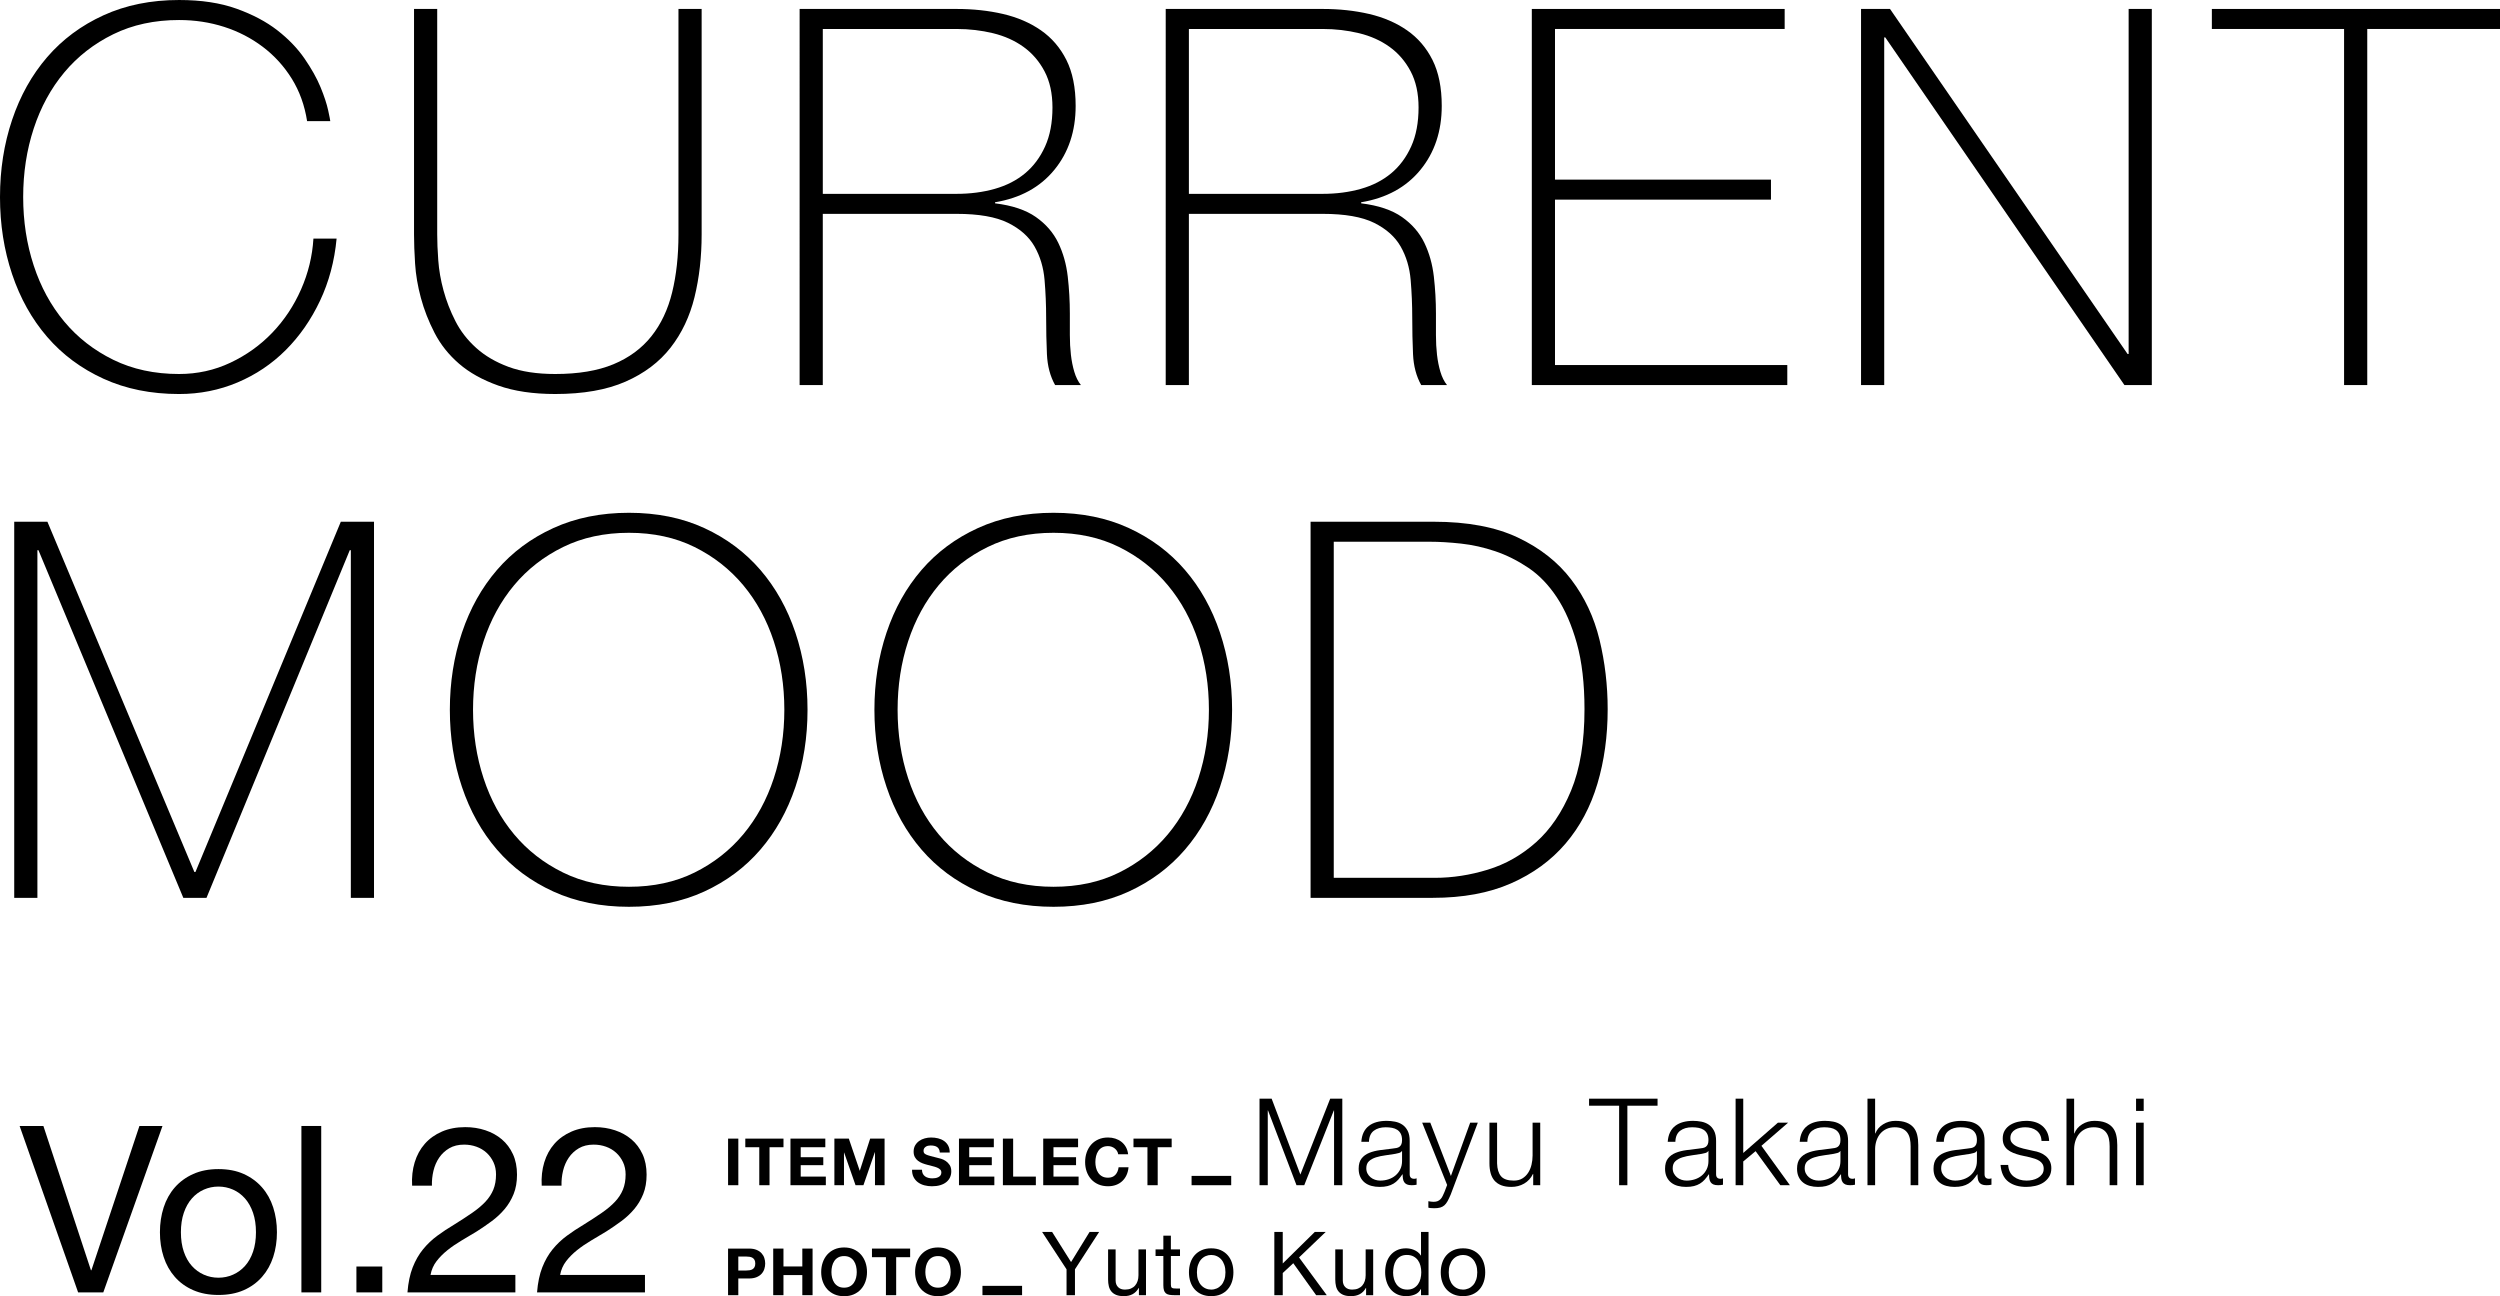 <?xml version="1.0" encoding="UTF-8"?>
<svg id="_レイヤー_2" data-name="レイヤー 2" xmlns="http://www.w3.org/2000/svg" viewBox="0 0 536.294 278.062">
  <defs>
    <style>
      .cls-1 {
        stroke: #000;
        stroke-miterlimit: 10;
      }
    </style>
  </defs>
  <g id="_デザイン" data-name="デザイン">
    <g>
      <g>
        <path d="M0,42.262c0-5.876.865-11.394,2.599-16.554,1.732-5.159,4.237-9.642,7.515-13.447,3.277-3.803,7.306-6.798,12.091-8.983,4.783-2.184,10.188-3.277,16.215-3.277,4.746,0,8.851.622,12.317,1.865,3.464,1.243,6.384,2.788,8.757,4.633,2.373,1.847,4.311,3.861,5.819,6.045,1.506,2.186,2.656,4.237,3.447,6.159s1.336,3.579,1.638,4.972c.3,1.395.452,2.166.452,2.316h-4.972c-.528-3.39-1.621-6.421-3.277-9.096-1.658-2.673-3.729-4.953-6.215-6.837-2.486-1.882-5.254-3.314-8.306-4.294-3.051-.978-6.271-1.469-9.662-1.469-5.274,0-9.982,1.017-14.125,3.051-4.144,2.034-7.646,4.766-10.509,8.193-2.864,3.429-5.048,7.44-6.554,12.034-1.508,4.596-2.26,9.492-2.26,14.69s.752,10.096,2.26,14.69c1.506,4.596,3.69,8.607,6.554,12.034,2.862,3.429,6.365,6.158,10.509,8.192,4.143,2.034,8.851,3.051,14.125,3.051,3.917,0,7.589-.809,11.018-2.429,3.427-1.619,6.422-3.766,8.983-6.441,2.561-2.673,4.614-5.763,6.159-9.266,1.543-3.503,2.43-7.137,2.656-10.905h4.972c-.452,4.822-1.638,9.266-3.56,13.334-1.921,4.068-4.37,7.591-7.345,10.566-2.977,2.977-6.423,5.293-10.34,6.95-3.917,1.656-8.099,2.486-12.543,2.486-6.028,0-11.432-1.093-16.215-3.277-4.785-2.184-8.814-5.179-12.091-8.983-3.277-3.803-5.783-8.286-7.515-13.447-1.734-5.159-2.599-10.679-2.599-16.555Z"/>
        <path d="M93.789,1.921v48.364c0,1.582.074,3.429.226,5.537.15,2.11.526,4.276,1.13,6.498.603,2.223,1.45,4.407,2.542,6.554,1.091,2.147,2.58,4.068,4.464,5.763,1.882,1.695,4.199,3.051,6.949,4.068,2.749,1.017,6.082,1.525,10.001,1.525,4.972,0,9.134-.696,12.487-2.091,3.351-1.393,6.063-3.39,8.136-5.989,2.071-2.599,3.56-5.744,4.463-9.435.904-3.69,1.356-7.834,1.356-12.43V1.921h4.972v48.364c0,4.822-.508,9.305-1.525,13.447-1.017,4.144-2.731,7.76-5.142,10.848-2.412,3.09-5.632,5.519-9.662,7.288-4.031,1.769-9.059,2.655-15.085,2.655-4.746,0-8.814-.604-12.204-1.808-3.39-1.204-6.198-2.769-8.419-4.689-2.223-1.921-3.974-4.125-5.254-6.611-1.282-2.486-2.26-4.99-2.938-7.514-.678-2.523-1.093-4.972-1.243-7.345-.152-2.373-.226-4.463-.226-6.271V1.921h4.972Z"/>
        <path d="M171.533,1.921h33.674c3.54,0,6.854.358,9.944,1.073,3.088.717,5.8,1.884,8.136,3.503,2.334,1.621,4.162,3.748,5.481,6.385,1.317,2.638,1.978,5.915,1.978,9.831,0,5.424-1.525,10.001-4.577,13.729-3.051,3.729-7.289,6.045-12.712,6.95v.226c3.69.452,6.61,1.432,8.757,2.938,2.147,1.508,3.747,3.353,4.803,5.537,1.054,2.186,1.732,4.596,2.034,7.232.3,2.638.452,5.274.452,7.91v4.633c0,1.508.074,2.92.226,4.237.15,1.319.396,2.542.734,3.673.339,1.13.809,2.073,1.413,2.825h-5.537c-1.056-1.882-1.638-4.086-1.752-6.611-.113-2.523-.169-5.141-.169-7.854s-.113-5.405-.339-8.079c-.226-2.673-.943-5.066-2.147-7.176-1.206-2.108-3.107-3.803-5.707-5.085-2.599-1.28-6.271-1.921-11.018-1.921h-28.702v36.725h-4.972V1.921ZM205.207,41.584c2.938,0,5.668-.357,8.192-1.073,2.523-.715,4.689-1.826,6.498-3.333,1.808-1.506,3.238-3.427,4.294-5.763,1.054-2.334,1.582-5.122,1.582-8.362,0-3.012-.565-5.593-1.695-7.74s-2.638-3.898-4.52-5.255c-1.884-1.356-4.068-2.334-6.554-2.938-2.486-.602-5.085-.904-7.797-.904h-28.702v35.369h28.702Z"/>
        <path d="M250.067,1.921h33.674c3.54,0,6.854.358,9.944,1.073,3.088.717,5.8,1.884,8.136,3.503,2.334,1.621,4.162,3.748,5.481,6.385,1.317,2.638,1.978,5.915,1.978,9.831,0,5.424-1.525,10.001-4.577,13.729-3.051,3.729-7.289,6.045-12.712,6.95v.226c3.69.452,6.61,1.432,8.757,2.938,2.147,1.508,3.747,3.353,4.803,5.537,1.054,2.186,1.732,4.596,2.034,7.232.3,2.638.452,5.274.452,7.91v4.633c0,1.508.074,2.92.226,4.237.15,1.319.396,2.542.734,3.673.339,1.13.809,2.073,1.413,2.825h-5.537c-1.056-1.882-1.638-4.086-1.752-6.611-.113-2.523-.169-5.141-.169-7.854s-.113-5.405-.339-8.079c-.226-2.673-.943-5.066-2.147-7.176-1.206-2.108-3.107-3.803-5.707-5.085-2.599-1.28-6.271-1.921-11.018-1.921h-28.702v36.725h-4.972V1.921ZM283.741,41.584c2.938,0,5.668-.357,8.192-1.073,2.523-.715,4.689-1.826,6.498-3.333,1.808-1.506,3.238-3.427,4.294-5.763,1.054-2.334,1.582-5.122,1.582-8.362,0-3.012-.565-5.593-1.695-7.74s-2.638-3.898-4.52-5.255c-1.884-1.356-4.068-2.334-6.554-2.938-2.486-.602-5.085-.904-7.797-.904h-28.702v35.369h28.702Z"/>
        <path d="M328.601,1.921h54.24v4.294h-49.268v32.318h46.33v4.294h-46.33v35.482h49.833v4.294h-54.805V1.921Z"/>
        <path d="M399.226,1.921h6.215l50.963,74.015h.226V1.921h4.972v80.682h-5.876l-51.302-74.58h-.226v74.58h-4.972V1.921Z"/>
        <path d="M474.483,6.215V1.921h61.811v4.294h-28.476v76.388h-4.972V6.215h-28.363Z"/>
        <path d="M3.051,111.921h7.119l31.527,75.145h.226l31.188-75.145h7.119v80.682h-4.972v-74.58h-.226l-30.736,74.58h-4.972L8.249,118.023h-.226v74.58H3.051v-80.682Z"/>
        <path d="M173.228,152.262c0,5.876-.867,11.395-2.599,16.555-1.734,5.161-4.237,9.644-7.514,13.447-3.277,3.805-7.289,6.799-12.035,8.983s-10.133,3.277-16.159,3.277-11.432-1.093-16.215-3.277c-4.785-2.184-8.814-5.179-12.091-8.983-3.277-3.803-5.783-8.286-7.515-13.447-1.734-5.159-2.599-10.679-2.599-16.555s.865-11.394,2.599-16.554c1.732-5.159,4.237-9.642,7.515-13.447,3.277-3.803,7.306-6.798,12.091-8.983,4.783-2.184,10.188-3.277,16.215-3.277s11.413,1.093,16.159,3.277c4.746,2.186,8.757,5.18,12.035,8.983,3.277,3.805,5.78,8.288,7.514,13.447,1.732,5.161,2.599,10.678,2.599,16.554ZM101.473,152.262c0,5.198.752,10.096,2.26,14.69,1.506,4.596,3.69,8.607,6.554,12.034,2.862,3.429,6.365,6.158,10.509,8.192,4.142,2.034,8.851,3.051,14.125,3.051s9.962-1.017,14.069-3.051c4.105-2.034,7.588-4.764,10.452-8.192,2.862-3.427,5.046-7.439,6.554-12.034,1.506-4.594,2.26-9.492,2.26-14.69s-.754-10.094-2.26-14.69c-1.508-4.594-3.692-8.606-6.554-12.034-2.864-3.427-6.347-6.159-10.452-8.193-4.107-2.034-8.796-3.051-14.069-3.051s-9.983,1.017-14.125,3.051c-4.144,2.034-7.647,4.766-10.509,8.193-2.864,3.429-5.048,7.44-6.554,12.034-1.508,4.596-2.26,9.492-2.26,14.69Z"/>
        <path d="M264.306,152.262c0,5.876-.867,11.395-2.599,16.555-1.734,5.161-4.237,9.644-7.514,13.447-3.277,3.805-7.289,6.799-12.035,8.983s-10.133,3.277-16.159,3.277-11.432-1.093-16.215-3.277c-4.785-2.184-8.814-5.179-12.091-8.983-3.277-3.803-5.783-8.286-7.515-13.447-1.734-5.159-2.599-10.679-2.599-16.555s.865-11.394,2.599-16.554c1.732-5.159,4.237-9.642,7.515-13.447,3.277-3.803,7.306-6.798,12.091-8.983,4.783-2.184,10.188-3.277,16.215-3.277s11.413,1.093,16.159,3.277c4.746,2.186,8.757,5.18,12.035,8.983,3.277,3.805,5.78,8.288,7.514,13.447,1.732,5.161,2.599,10.678,2.599,16.554ZM192.551,152.262c0,5.198.752,10.096,2.26,14.69,1.506,4.596,3.69,8.607,6.554,12.034,2.862,3.429,6.365,6.158,10.509,8.192,4.142,2.034,8.851,3.051,14.125,3.051s9.962-1.017,14.069-3.051c4.105-2.034,7.588-4.764,10.452-8.192,2.862-3.427,5.046-7.439,6.554-12.034,1.506-4.594,2.26-9.492,2.26-14.69s-.754-10.094-2.26-14.69c-1.508-4.594-3.692-8.606-6.554-12.034-2.864-3.427-6.347-6.159-10.452-8.193-4.107-2.034-8.796-3.051-14.069-3.051s-9.983,1.017-14.125,3.051c-4.144,2.034-7.647,4.766-10.509,8.193-2.864,3.429-5.048,7.44-6.554,12.034-1.508,4.596-2.26,9.492-2.26,14.69Z"/>
        <path d="M281.143,111.921h26.442c7.232,0,13.239,1.13,18.023,3.39,4.783,2.26,8.605,5.274,11.47,9.04,2.862,3.768,4.877,8.062,6.045,12.882,1.167,4.822,1.752,9.794,1.752,14.916,0,5.726-.734,11.056-2.204,15.989-1.469,4.935-3.748,9.21-6.836,12.826-3.09,3.616-6.988,6.46-11.695,8.531-4.709,2.073-10.303,3.107-16.781,3.107h-26.216v-80.682ZM307.811,188.309c3.766,0,7.551-.583,11.356-1.752,3.803-1.167,7.25-3.125,10.339-5.876,3.088-2.749,5.594-6.441,7.515-11.074,1.921-4.633,2.881-10.453,2.881-17.459,0-5.498-.547-10.207-1.638-14.125-1.093-3.916-2.525-7.213-4.294-9.888-1.77-2.673-3.805-4.783-6.102-6.328-2.299-1.543-4.672-2.73-7.119-3.56-2.449-.828-4.898-1.374-7.345-1.638-2.449-.263-4.652-.396-6.61-.396h-20.679v72.094h21.696Z"/>
      </g>
      <g>
        <g>
          <path d="M16.758,277.241l-12.55-35.7h5.1l10.2,30.95h.1l10.3-30.95h4.95l-12.7,35.7h-5.4Z"/>
          <path d="M35.108,259.016c.533-1.65,1.333-3.083,2.4-4.3,1.066-1.216,2.383-2.175,3.95-2.875,1.566-.7,3.366-1.05,5.4-1.05,2.066,0,3.875.35,5.425,1.05,1.55.7,2.858,1.659,3.925,2.875,1.066,1.217,1.866,2.65,2.4,4.3.533,1.65.8,3.425.8,5.325s-.267,3.667-.8,5.3c-.534,1.633-1.333,3.059-2.4,4.275-1.067,1.217-2.375,2.167-3.925,2.85-1.55.683-3.358,1.025-5.425,1.025-2.034,0-3.833-.342-5.4-1.025-1.567-.683-2.884-1.633-3.95-2.85-1.067-1.216-1.867-2.641-2.4-4.275-.534-1.633-.8-3.4-.8-5.3s.267-3.675.8-5.325ZM39.433,268.516c.416,1.217.992,2.234,1.725,3.05.733.817,1.591,1.442,2.575,1.875.983.434,2.025.65,3.125.65s2.141-.216,3.125-.65c.983-.433,1.841-1.058,2.575-1.875.733-.816,1.308-1.833,1.725-3.05.416-1.216.625-2.608.625-4.175s-.208-2.958-.625-4.175c-.417-1.216-.992-2.241-1.725-3.075-.733-.833-1.592-1.466-2.575-1.9-.984-.433-2.025-.65-3.125-.65s-2.142.217-3.125.65c-.984.434-1.842,1.067-2.575,1.9-.733.834-1.309,1.859-1.725,3.075-.417,1.217-.625,2.609-.625,4.175s.208,2.959.625,4.175Z"/>
          <path d="M68.908,241.541v35.7h-4.25v-35.7h4.25Z"/>
          <path d="M82.007,271.691v5.55h-5.55v-5.55h5.55Z"/>
          <path d="M88.957,249.341c.466-1.533,1.191-2.858,2.175-3.975.983-1.117,2.208-1.992,3.675-2.625,1.466-.633,3.133-.95,5-.95,1.533,0,2.975.225,4.325.675,1.35.45,2.525,1.1,3.525,1.95,1,.85,1.791,1.909,2.375,3.175.583,1.267.875,2.734.875,4.4,0,1.567-.242,2.95-.725,4.15-.484,1.2-1.125,2.275-1.925,3.225-.8.95-1.717,1.809-2.75,2.575-1.033.767-2.1,1.5-3.2,2.2-1.1.667-2.2,1.325-3.3,1.975-1.1.65-2.108,1.342-3.025,2.075-.917.734-1.7,1.525-2.35,2.375-.65.85-1.075,1.825-1.275,2.925h18.2v3.75h-23.15c.166-2.1.541-3.892,1.125-5.375.583-1.483,1.325-2.775,2.225-3.875.9-1.1,1.917-2.066,3.05-2.9,1.133-.833,2.316-1.617,3.55-2.35,1.5-.933,2.816-1.792,3.95-2.575,1.133-.783,2.075-1.575,2.825-2.375.75-.8,1.316-1.666,1.7-2.6.383-.933.575-2.016.575-3.25,0-.967-.184-1.842-.55-2.625-.367-.783-.858-1.458-1.475-2.025-.617-.566-1.342-1-2.175-1.3-.834-.3-1.717-.45-2.65-.45-1.234,0-2.292.259-3.175.775-.883.517-1.608,1.192-2.175,2.025-.567.834-.975,1.775-1.225,2.825-.25,1.05-.358,2.109-.325,3.175h-4.25c-.1-1.8.083-3.466.55-5Z"/>
          <path d="M116.756,249.341c.466-1.533,1.191-2.858,2.175-3.975.983-1.117,2.208-1.992,3.675-2.625,1.466-.633,3.133-.95,5-.95,1.533,0,2.975.225,4.325.675,1.35.45,2.525,1.1,3.525,1.95,1,.85,1.791,1.909,2.375,3.175.583,1.267.875,2.734.875,4.4,0,1.567-.242,2.95-.725,4.15-.484,1.2-1.125,2.275-1.925,3.225-.8.95-1.717,1.809-2.75,2.575-1.033.767-2.1,1.5-3.2,2.2-1.1.667-2.2,1.325-3.3,1.975-1.1.65-2.108,1.342-3.025,2.075-.917.734-1.7,1.525-2.35,2.375-.65.85-1.075,1.825-1.275,2.925h18.2v3.75h-23.15c.166-2.1.541-3.892,1.125-5.375.583-1.483,1.325-2.775,2.225-3.875.9-1.1,1.917-2.066,3.05-2.9,1.133-.833,2.316-1.617,3.55-2.35,1.5-.933,2.816-1.792,3.95-2.575,1.133-.783,2.075-1.575,2.825-2.375.75-.8,1.316-1.666,1.7-2.6.383-.933.575-2.016.575-3.25,0-.967-.184-1.842-.55-2.625-.367-.783-.858-1.458-1.475-2.025-.617-.566-1.342-1-2.175-1.3-.834-.3-1.717-.45-2.65-.45-1.234,0-2.292.259-3.175.775-.883.517-1.608,1.192-2.175,2.025-.567.834-.975,1.775-1.225,2.825-.25,1.05-.358,2.109-.325,3.175h-4.25c-.1-1.8.083-3.466.55-5Z"/>
        </g>
        <g>
          <g>
            <path class="cls-1" d="M256.115,253.749v-1h7.5v1h-7.5Z"/>
            <g>
              <path d="M158.384,244.253v9.996h-2.198v-9.996h2.198Z"/>
              <path d="M159.882,246.101v-1.848h8.19v1.848h-2.996v8.148h-2.198v-8.148h-2.996Z"/>
              <path d="M177.045,244.253v1.848h-5.278v2.142h4.844v1.708h-4.844v2.45h5.39v1.848h-7.588v-9.996h7.476Z"/>
              <path d="M182.085,244.253l2.338,6.874h.028l2.212-6.874h3.094v9.996h-2.058v-7.084h-.028l-2.45,7.084h-1.694l-2.45-7.014h-.028v7.014h-2.058v-9.996h3.094Z"/>
              <path d="M197.961,251.785c.121.233.282.422.483.567.201.145.436.252.707.322.271.07.551.105.84.105.196,0,.406-.016.63-.049.224-.033.434-.096.63-.189s.359-.222.49-.385c.131-.164.196-.371.196-.623,0-.271-.086-.49-.259-.658-.172-.168-.399-.308-.679-.42-.28-.112-.598-.21-.952-.294-.355-.084-.714-.177-1.078-.28-.373-.093-.737-.207-1.092-.343-.355-.135-.672-.31-.952-.525-.28-.215-.506-.483-.679-.805-.173-.322-.259-.711-.259-1.169,0-.513.11-.959.329-1.337s.506-.693.861-.945c.355-.252.756-.439,1.204-.56.448-.122.896-.182,1.344-.182.522,0,1.024.058,1.505.175.48.117.908.306,1.281.567.373.262.67.595.889,1.001.219.406.329.898.329,1.477h-2.128c-.019-.298-.082-.546-.189-.742-.107-.196-.25-.35-.427-.462-.177-.112-.38-.191-.609-.238-.229-.046-.478-.07-.749-.07-.177,0-.355.019-.532.056-.177.038-.338.103-.483.196s-.264.21-.357.35c-.093.14-.14.317-.14.532,0,.196.038.355.112.476.075.122.222.233.441.336.219.103.522.206.91.308.387.103.894.233,1.519.392.186.037.445.105.777.203.331.098.66.254.987.469.327.215.609.502.847.861.238.359.357.819.357,1.379,0,.457-.089.882-.266,1.274s-.441.731-.791,1.015c-.35.285-.784.507-1.302.665-.518.159-1.118.238-1.799.238-.551,0-1.085-.068-1.603-.203-.518-.135-.975-.348-1.372-.637-.397-.289-.712-.658-.945-1.106-.233-.448-.345-.98-.336-1.596h2.128c0,.336.06.621.182.854Z"/>
              <path d="M213.193,244.253v1.848h-5.278v2.142h4.844v1.708h-4.844v2.45h5.39v1.848h-7.588v-9.996h7.476Z"/>
              <path d="M217.337,244.253v8.148h4.872v1.848h-7.07v-9.996h2.198Z"/>
              <path d="M231.266,244.253v1.848h-5.278v2.142h4.844v1.708h-4.844v2.45h5.39v1.848h-7.588v-9.996h7.476Z"/>
              <path d="M239.624,246.92c-.131-.21-.294-.394-.49-.553-.196-.159-.418-.282-.665-.371-.248-.089-.506-.133-.777-.133-.495,0-.915.096-1.26.287-.345.191-.625.448-.84.77-.215.322-.371.689-.469,1.099s-.147.835-.147,1.274c0,.42.049.829.147,1.225.098.397.254.754.469,1.071.214.317.495.572.84.763s.765.287,1.26.287c.672,0,1.197-.206,1.575-.616s.609-.952.693-1.624h2.128c-.056.625-.201,1.19-.434,1.694-.233.504-.541.933-.924,1.288-.383.355-.831.625-1.344.812-.514.186-1.078.28-1.694.28-.765,0-1.454-.133-2.065-.399-.611-.266-1.127-.632-1.547-1.099s-.742-1.015-.966-1.645c-.224-.63-.336-1.309-.336-2.037,0-.747.112-1.44.336-2.079.224-.639.546-1.197.966-1.673s.935-.849,1.547-1.12c.611-.271,1.3-.406,2.065-.406.551,0,1.071.079,1.561.238.49.159.929.39,1.316.693.387.304.707.679.959,1.127.252.448.41.961.476,1.54h-2.128c-.037-.252-.121-.483-.252-.693Z"/>
              <path d="M243.152,246.101v-1.848h8.19v1.848h-2.996v8.148h-2.198v-8.148h-2.996Z"/>
            </g>
            <g>
              <path d="M272.79,235.685l6.162,16.276,6.396-16.276h2.6v18.564h-1.768v-16.042h-.052l-6.344,16.042h-1.664l-6.11-16.042h-.052v16.042h-1.768v-18.564h2.6Z"/>
              <path d="M292.524,242.913c.277-.572.654-1.04,1.131-1.404.477-.364,1.036-.632,1.677-.806.641-.173,1.352-.26,2.132-.26.589,0,1.179.057,1.768.169.589.113,1.118.325,1.586.637.468.312.849.75,1.144,1.313.294.564.442,1.296.442,2.197v7.124c0,.659.321.988.962.988.19,0,.364-.035.519-.104v1.378c-.191.035-.36.061-.507.078-.147.018-.334.026-.559.026-.416,0-.75-.056-1.001-.169-.252-.113-.446-.273-.585-.481s-.23-.455-.273-.741c-.043-.286-.065-.602-.065-.949h-.052c-.295.433-.594.819-.897,1.157s-.641.62-1.014.845c-.373.226-.797.398-1.274.52-.477.121-1.044.182-1.703.182-.624,0-1.209-.074-1.755-.221-.546-.147-1.023-.381-1.43-.702-.408-.32-.728-.728-.962-1.222-.234-.494-.351-1.079-.351-1.755,0-.936.208-1.668.624-2.197s.966-.932,1.651-1.209c.685-.277,1.456-.472,2.314-.585s1.729-.221,2.613-.325c.346-.035.65-.078.91-.13.26-.052.477-.143.65-.273.173-.13.307-.308.403-.533.095-.225.143-.52.143-.884,0-.555-.091-1.01-.273-1.365-.182-.355-.434-.637-.754-.845s-.693-.351-1.118-.429c-.425-.078-.88-.117-1.365-.117-1.04,0-1.889.247-2.548.741-.659.494-1.005,1.287-1.04,2.379h-1.638c.052-.78.217-1.456.494-2.028ZM300.714,246.917c-.104.191-.303.33-.598.416-.295.087-.555.147-.78.182-.693.122-1.408.23-2.145.325-.737.096-1.408.239-2.015.429-.607.191-1.105.464-1.495.819-.39.355-.585.863-.585,1.521,0,.416.082.785.247,1.105.165.321.386.598.663.832s.598.412.962.533c.364.122.737.182,1.118.182.624,0,1.222-.095,1.794-.286.572-.19,1.07-.468,1.495-.832.424-.364.763-.806,1.014-1.326.251-.52.377-1.109.377-1.768v-2.132h-.052Z"/>
              <path d="M306.824,240.833l4.42,11.44,4.134-11.44h1.638l-5.824,15.444c-.243.572-.468,1.044-.676,1.417s-.438.667-.689.884c-.252.216-.546.373-.884.468s-.767.143-1.287.143c-.33-.018-.585-.03-.767-.039s-.342-.039-.481-.091v-1.378c.19.034.377.065.559.091s.368.039.559.039c.364,0,.663-.052.897-.156.234-.104.438-.247.611-.429s.321-.403.442-.663c.121-.26.252-.546.39-.858l.572-1.508-5.356-13.364h1.742Z"/>
              <path d="M328.898,254.249v-2.418h-.052c-.434.901-1.062,1.59-1.885,2.067s-1.738.715-2.743.715c-.85,0-1.573-.117-2.171-.351-.598-.234-1.083-.568-1.456-1.001s-.645-.962-.819-1.586-.26-1.335-.26-2.132v-8.71h1.638v8.736c.035,1.214.316,2.132.845,2.756.528.624,1.443.936,2.743.936.711,0,1.317-.152,1.82-.455.502-.303.918-.706,1.248-1.209.329-.502.572-1.079.728-1.729.156-.65.234-1.313.234-1.989v-7.046h1.638v13.416h-1.508Z"/>
              <path d="M355.574,235.685v1.508h-6.474v17.056h-1.768v-17.056h-6.448v-1.508h14.69Z"/>
              <path d="M358.252,242.913c.277-.572.654-1.04,1.131-1.404.477-.364,1.036-.632,1.677-.806.641-.173,1.352-.26,2.132-.26.589,0,1.179.057,1.768.169.589.113,1.118.325,1.586.637.468.312.849.75,1.144,1.313.294.564.442,1.296.442,2.197v7.124c0,.659.321.988.962.988.19,0,.364-.035.519-.104v1.378c-.191.035-.36.061-.507.078-.147.018-.334.026-.559.026-.416,0-.75-.056-1.001-.169-.252-.113-.446-.273-.585-.481s-.23-.455-.273-.741c-.043-.286-.065-.602-.065-.949h-.052c-.295.433-.594.819-.897,1.157s-.641.62-1.014.845c-.373.226-.797.398-1.274.52-.477.121-1.044.182-1.703.182-.624,0-1.209-.074-1.755-.221-.546-.147-1.023-.381-1.43-.702-.408-.32-.728-.728-.962-1.222-.234-.494-.351-1.079-.351-1.755,0-.936.208-1.668.624-2.197s.966-.932,1.651-1.209c.685-.277,1.456-.472,2.314-.585s1.729-.221,2.613-.325c.346-.035.65-.078.91-.13.26-.052.477-.143.65-.273.173-.13.307-.308.403-.533.095-.225.143-.52.143-.884,0-.555-.091-1.01-.273-1.365-.182-.355-.434-.637-.754-.845s-.693-.351-1.118-.429c-.425-.078-.88-.117-1.365-.117-1.04,0-1.889.247-2.548.741-.659.494-1.005,1.287-1.04,2.379h-1.638c.052-.78.217-1.456.494-2.028ZM366.442,246.917c-.104.191-.303.33-.598.416-.295.087-.555.147-.78.182-.693.122-1.408.23-2.145.325-.737.096-1.408.239-2.015.429-.607.191-1.105.464-1.495.819-.39.355-.585.863-.585,1.521,0,.416.082.785.247,1.105.165.321.386.598.663.832s.598.412.962.533c.364.122.737.182,1.118.182.624,0,1.222-.095,1.794-.286.572-.19,1.07-.468,1.495-.832.424-.364.763-.806,1.014-1.326.251-.52.377-1.109.377-1.768v-2.132h-.052Z"/>
              <path d="M373.957,235.685v11.648l7.436-6.5h2.184l-5.72,4.966,6.11,8.45h-2.054l-5.304-7.306-2.652,2.21v5.096h-1.638v-18.564h1.638Z"/>
              <path d="M386.566,242.913c.277-.572.654-1.04,1.131-1.404.477-.364,1.036-.632,1.677-.806.641-.173,1.352-.26,2.132-.26.589,0,1.179.057,1.768.169.589.113,1.118.325,1.586.637.468.312.849.75,1.144,1.313.294.564.442,1.296.442,2.197v7.124c0,.659.321.988.962.988.19,0,.364-.035.519-.104v1.378c-.191.035-.36.061-.507.078-.147.018-.334.026-.559.026-.416,0-.75-.056-1.001-.169-.252-.113-.446-.273-.585-.481s-.23-.455-.273-.741c-.043-.286-.065-.602-.065-.949h-.052c-.295.433-.594.819-.897,1.157s-.641.62-1.014.845c-.373.226-.797.398-1.274.52-.477.121-1.044.182-1.703.182-.624,0-1.209-.074-1.755-.221-.546-.147-1.023-.381-1.43-.702-.408-.32-.728-.728-.962-1.222-.234-.494-.351-1.079-.351-1.755,0-.936.208-1.668.624-2.197s.966-.932,1.651-1.209c.685-.277,1.456-.472,2.314-.585s1.729-.221,2.613-.325c.346-.035.65-.078.91-.13.26-.052.477-.143.65-.273.173-.13.307-.308.403-.533.095-.225.143-.52.143-.884,0-.555-.091-1.01-.273-1.365-.182-.355-.434-.637-.754-.845s-.693-.351-1.118-.429c-.425-.078-.88-.117-1.365-.117-1.04,0-1.889.247-2.548.741-.659.494-1.005,1.287-1.04,2.379h-1.638c.052-.78.217-1.456.494-2.028ZM394.756,246.917c-.104.191-.303.33-.598.416-.295.087-.555.147-.78.182-.693.122-1.408.23-2.145.325-.737.096-1.408.239-2.015.429-.607.191-1.105.464-1.495.819-.39.355-.585.863-.585,1.521,0,.416.082.785.247,1.105.165.321.386.598.663.832s.598.412.962.533c.364.122.737.182,1.118.182.624,0,1.222-.095,1.794-.286.572-.19,1.07-.468,1.495-.832.424-.364.763-.806,1.014-1.326.251-.52.377-1.109.377-1.768v-2.132h-.052Z"/>
              <path d="M402.245,235.685v7.462h.052c.312-.815.866-1.469,1.664-1.963.797-.494,1.672-.741,2.626-.741.936,0,1.72.122,2.353.364.632.243,1.139.585,1.521,1.027.381.442.65.984.806,1.625.156.642.234,1.361.234,2.158v8.632h-1.638v-8.372c0-.572-.052-1.105-.156-1.599-.104-.494-.286-.923-.546-1.287-.26-.364-.611-.65-1.053-.858-.442-.208-.993-.312-1.651-.312s-1.244.117-1.755.351c-.511.234-.945.555-1.3.962-.355.408-.633.893-.832,1.456-.2.564-.308,1.175-.325,1.833v7.826h-1.638v-18.564h1.638Z"/>
              <path d="M415.842,242.913c.277-.572.654-1.04,1.131-1.404.477-.364,1.036-.632,1.677-.806.641-.173,1.352-.26,2.132-.26.589,0,1.179.057,1.768.169.589.113,1.118.325,1.586.637.468.312.849.75,1.144,1.313.294.564.442,1.296.442,2.197v7.124c0,.659.321.988.962.988.19,0,.364-.035.519-.104v1.378c-.191.035-.36.061-.507.078-.147.018-.334.026-.559.026-.416,0-.75-.056-1.001-.169-.252-.113-.446-.273-.585-.481s-.23-.455-.273-.741c-.043-.286-.065-.602-.065-.949h-.052c-.295.433-.594.819-.897,1.157s-.641.62-1.014.845c-.373.226-.797.398-1.274.52-.477.121-1.044.182-1.703.182-.624,0-1.209-.074-1.755-.221-.546-.147-1.023-.381-1.43-.702-.408-.32-.728-.728-.962-1.222-.234-.494-.351-1.079-.351-1.755,0-.936.208-1.668.624-2.197s.966-.932,1.651-1.209c.685-.277,1.456-.472,2.314-.585s1.729-.221,2.613-.325c.346-.035.65-.078.91-.13.26-.052.477-.143.65-.273.173-.13.307-.308.403-.533.095-.225.143-.52.143-.884,0-.555-.091-1.01-.273-1.365-.182-.355-.434-.637-.754-.845s-.693-.351-1.118-.429c-.425-.078-.88-.117-1.365-.117-1.04,0-1.889.247-2.548.741-.659.494-1.005,1.287-1.04,2.379h-1.638c.052-.78.217-1.456.494-2.028ZM424.032,246.917c-.104.191-.303.33-.598.416-.295.087-.555.147-.78.182-.693.122-1.408.23-2.145.325-.737.096-1.408.239-2.015.429-.607.191-1.105.464-1.495.819-.39.355-.585.863-.585,1.521,0,.416.082.785.247,1.105.165.321.386.598.663.832s.598.412.962.533c.364.122.737.182,1.118.182.624,0,1.222-.095,1.794-.286.572-.19,1.07-.468,1.495-.832.424-.364.763-.806,1.014-1.326.251-.52.377-1.109.377-1.768v-2.132h-.052Z"/>
              <path d="M437.63,243.446c-.191-.372-.447-.68-.767-.923-.321-.243-.689-.42-1.105-.533s-.858-.169-1.326-.169c-.364,0-.732.039-1.105.117-.373.078-.715.208-1.027.39s-.564.42-.754.715c-.191.295-.286.659-.286,1.092,0,.364.091.672.273.923.182.252.412.464.689.637.277.174.581.317.91.429.329.113.632.204.91.273l2.184.494c.468.069.932.195,1.391.377.459.182.867.42,1.222.715.355.295.645.659.871,1.092s.338.945.338,1.534c0,.728-.165,1.348-.494,1.859-.33.511-.75.927-1.261,1.248-.511.321-1.088.55-1.729.689s-1.274.208-1.898.208c-1.577,0-2.856-.372-3.835-1.118-.98-.745-1.539-1.941-1.677-3.588h1.638c.069,1.109.472,1.946,1.209,2.509.737.564,1.651.845,2.743.845.398,0,.81-.043,1.235-.13.425-.086.819-.234,1.183-.442.364-.208.663-.472.897-.793.234-.32.351-.715.351-1.183,0-.398-.083-.732-.247-1.001-.165-.269-.386-.494-.663-.676s-.594-.334-.949-.455c-.355-.121-.715-.225-1.079-.312l-2.106-.468c-.538-.138-1.032-.299-1.482-.481-.451-.182-.845-.407-1.183-.676-.338-.269-.603-.598-.793-.988-.191-.39-.286-.871-.286-1.443,0-.676.151-1.256.455-1.742.303-.485.698-.875,1.183-1.17.485-.294,1.027-.511,1.625-.65.598-.138,1.191-.208,1.781-.208.676,0,1.304.087,1.885.26.581.173,1.092.442,1.534.806.442.364.793.815,1.053,1.352.26.538.407,1.17.442,1.898h-1.638c-.018-.502-.122-.94-.312-1.313Z"/>
              <path d="M444.936,235.685v7.462h.052c.312-.815.866-1.469,1.664-1.963.797-.494,1.672-.741,2.626-.741.936,0,1.72.122,2.353.364.632.243,1.139.585,1.521,1.027.381.442.65.984.806,1.625.156.642.234,1.361.234,2.158v8.632h-1.638v-8.372c0-.572-.052-1.105-.156-1.599-.104-.494-.286-.923-.546-1.287-.26-.364-.611-.65-1.053-.858-.442-.208-.993-.312-1.651-.312s-1.244.117-1.755.351c-.511.234-.945.555-1.3.962-.355.408-.633.893-.832,1.456-.2.564-.308,1.175-.325,1.833v7.826h-1.638v-18.564h1.638Z"/>
              <path d="M459.86,235.685v2.626h-1.638v-2.626h1.638ZM459.86,240.833v13.416h-1.638v-13.416h1.638Z"/>
            </g>
          </g>
          <g>
            <path class="cls-1" d="M211.255,277.338v-1h7.5v1h-7.5Z"/>
            <g>
              <path d="M160.69,267.842c.625,0,1.157.091,1.596.273.439.182.796.422,1.071.721.275.299.476.639.602,1.022s.189.779.189,1.19c0,.401-.063.796-.189,1.183s-.327.731-.602,1.029c-.275.299-.632.539-1.071.721-.439.182-.971.273-1.596.273h-2.31v3.584h-2.198v-9.996h4.508ZM160.087,272.546c.252,0,.495-.019.728-.056.233-.037.439-.109.616-.217s.32-.259.427-.455c.107-.196.161-.453.161-.77s-.054-.574-.161-.77c-.107-.196-.25-.348-.427-.455-.177-.107-.383-.18-.616-.217-.233-.037-.476-.056-.728-.056h-1.708v2.996h1.708Z"/>
              <path d="M168.067,267.842v3.836h4.046v-3.836h2.198v9.996h-2.198v-4.312h-4.046v4.312h-2.198v-9.996h2.198Z"/>
              <path d="M176.496,270.803c.224-.639.546-1.197.966-1.673s.935-.849,1.547-1.12c.611-.271,1.3-.406,2.065-.406.775,0,1.465.135,2.072.406.606.271,1.12.644,1.54,1.12s.742,1.034.966,1.673c.224.64.336,1.333.336,2.079,0,.728-.112,1.407-.336,2.037s-.546,1.178-.966,1.645-.934.833-1.54,1.099c-.607.266-1.297.399-2.072.399-.765,0-1.454-.133-2.065-.399-.611-.266-1.127-.632-1.547-1.099s-.742-1.015-.966-1.645c-.224-.63-.336-1.309-.336-2.037,0-.747.112-1.44.336-2.079ZM178.504,274.107c.098.397.254.754.469,1.071.214.317.495.572.84.763s.765.287,1.26.287.915-.096,1.26-.287c.345-.191.625-.446.84-.763.215-.317.371-.674.469-1.071.098-.397.147-.805.147-1.225,0-.439-.049-.863-.147-1.274-.098-.411-.254-.777-.469-1.099-.215-.322-.495-.579-.84-.77-.346-.191-.766-.287-1.26-.287s-.915.096-1.26.287c-.345.191-.625.448-.84.77-.215.322-.371.689-.469,1.099s-.147.835-.147,1.274c0,.42.049.829.147,1.225Z"/>
              <path d="M187.051,269.69v-1.848h8.19v1.848h-2.996v8.148h-2.198v-8.148h-2.996Z"/>
              <path d="M196.641,270.803c.224-.639.546-1.197.966-1.673s.935-.849,1.547-1.12c.611-.271,1.3-.406,2.065-.406.775,0,1.465.135,2.072.406.606.271,1.12.644,1.54,1.12s.742,1.034.966,1.673c.224.64.336,1.333.336,2.079,0,.728-.112,1.407-.336,2.037s-.546,1.178-.966,1.645-.934.833-1.54,1.099c-.607.266-1.297.399-2.072.399-.765,0-1.454-.133-2.065-.399-.611-.266-1.127-.632-1.547-1.099s-.742-1.015-.966-1.645c-.224-.63-.336-1.309-.336-2.037,0-.747.112-1.44.336-2.079ZM198.65,274.107c.098.397.254.754.469,1.071.214.317.495.572.84.763s.765.287,1.26.287.915-.096,1.26-.287c.345-.191.625-.446.84-.763.215-.317.371-.674.469-1.071.098-.397.147-.805.147-1.225,0-.439-.049-.863-.147-1.274-.098-.411-.254-.777-.469-1.099-.215-.322-.495-.579-.84-.77-.346-.191-.766-.287-1.26-.287s-.915.096-1.26.287c-.345.191-.625.448-.84.77-.215.322-.371.689-.469,1.099s-.147.835-.147,1.274c0,.42.049.829.147,1.225Z"/>
            </g>
            <g>
              <path d="M230.598,277.838h-1.805v-5.548l-5.244-8.018h2.147l4.066,6.46,3.971-6.46h2.052l-5.187,8.018v5.548Z"/>
              <path d="M244.316,277.838v-1.558h-.038c-.342.608-.779,1.055-1.311,1.34-.532.285-1.159.427-1.881.427-.646,0-1.185-.085-1.615-.256s-.779-.415-1.045-.731c-.266-.317-.453-.694-.56-1.131-.108-.437-.162-.921-.162-1.453v-6.46h1.615v6.65c0,.608.177,1.089.532,1.444.354.355.842.532,1.463.532.494,0,.921-.076,1.282-.228.361-.152.662-.367.903-.646.24-.279.421-.605.541-.979.12-.373.18-.782.18-1.226v-5.548h1.615v9.823h-1.52Z"/>
              <path d="M253.132,268.015v1.425h-1.957v6.099c0,.19.016.342.047.456.032.114.092.203.181.266.088.064.212.104.371.123.158.019.364.029.617.029h.741v1.425h-1.235c-.418,0-.776-.028-1.074-.085-.298-.057-.539-.162-.722-.314s-.32-.367-.408-.646c-.089-.278-.133-.646-.133-1.102v-6.251h-1.672v-1.425h1.672v-2.945h1.615v2.945h1.957Z"/>
              <path d="M255.355,270.913c.203-.627.507-1.172.912-1.634s.906-.827,1.501-1.092c.595-.266,1.279-.399,2.052-.399.785,0,1.472.133,2.062.399.589.266,1.086.63,1.491,1.092s.71,1.007.912,1.634c.203.627.304,1.301.304,2.023,0,.722-.102,1.394-.304,2.014-.203.621-.507,1.163-.912,1.625-.405.463-.902.824-1.491,1.083-.589.26-1.276.39-2.062.39-.773,0-1.457-.13-2.052-.39-.595-.259-1.096-.62-1.501-1.083-.405-.462-.71-1.003-.912-1.625-.203-.62-.304-1.292-.304-2.014,0-.722.101-1.397.304-2.023ZM256.998,274.523c.158.462.377.849.656,1.159.278.31.605.548.979.713.373.165.769.247,1.188.247s.814-.083,1.188-.247c.373-.165.7-.402.979-.713.278-.31.497-.696.655-1.159s.238-.991.238-1.586-.08-1.124-.238-1.586-.377-.852-.655-1.169c-.279-.316-.605-.557-.979-.722-.374-.165-.769-.247-1.188-.247s-.814.083-1.188.247c-.374.165-.7.405-.979.722-.279.317-.498.707-.656,1.169s-.237.991-.237,1.586.079,1.124.237,1.586Z"/>
              <path d="M275.172,264.272v6.764l6.878-6.764h2.337l-5.719,5.472,5.947,8.094h-2.28l-4.902-6.859-2.261,2.109v4.75h-1.805v-13.566h1.805Z"/>
              <path d="M293.051,277.838v-1.558h-.038c-.342.608-.779,1.055-1.311,1.34-.532.285-1.159.427-1.881.427-.646,0-1.185-.085-1.615-.256s-.779-.415-1.045-.731c-.266-.317-.453-.694-.56-1.131-.108-.437-.162-.921-.162-1.453v-6.46h1.615v6.65c0,.608.177,1.089.532,1.444.354.355.842.532,1.463.532.494,0,.921-.076,1.282-.228.361-.152.662-.367.903-.646.24-.279.421-.605.541-.979.12-.373.18-.782.18-1.226v-5.548h1.615v9.823h-1.52Z"/>
              <path d="M304.831,277.838v-1.33h-.038c-.266.545-.684.938-1.254,1.178-.57.24-1.197.361-1.881.361-.76,0-1.422-.14-1.985-.418-.564-.278-1.033-.652-1.406-1.121-.373-.468-.655-1.013-.845-1.634-.19-.621-.285-1.279-.285-1.976,0-.696.092-1.355.275-1.976s.462-1.162.836-1.625.842-.83,1.406-1.102c.564-.272,1.219-.408,1.966-.408.253,0,.525.025.817.076.291.051.583.136.874.257.291.12.567.278.827.475.259.197.478.44.655.731h.038v-5.054h1.615v13.566h-1.615ZM299.026,274.352c.12.437.304.826.551,1.169.247.342.564.614.95.817.386.203.839.304,1.358.304.544,0,1.007-.108,1.387-.323.38-.215.69-.497.931-.846.241-.348.415-.744.522-1.188.107-.443.162-.893.162-1.349,0-.481-.057-.947-.171-1.397-.114-.45-.294-.846-.541-1.188-.247-.342-.567-.618-.96-.827-.393-.209-.868-.314-1.425-.314-.544,0-1.007.108-1.387.323-.38.216-.684.501-.912.855-.228.355-.393.76-.494,1.216s-.152.925-.152,1.406c0,.456.06.903.181,1.34Z"/>
              <path d="M309.371,270.913c.203-.627.507-1.172.912-1.634s.906-.827,1.501-1.092c.595-.266,1.279-.399,2.052-.399.785,0,1.472.133,2.062.399.589.266,1.086.63,1.491,1.092s.71,1.007.912,1.634c.203.627.304,1.301.304,2.023,0,.722-.102,1.394-.304,2.014-.203.621-.507,1.163-.912,1.625-.405.463-.902.824-1.491,1.083-.589.26-1.276.39-2.062.39-.773,0-1.457-.13-2.052-.39-.595-.259-1.096-.62-1.501-1.083-.405-.462-.71-1.003-.912-1.625-.203-.62-.304-1.292-.304-2.014,0-.722.101-1.397.304-2.023ZM311.015,274.523c.158.462.377.849.656,1.159.278.31.605.548.979.713.373.165.769.247,1.188.247s.814-.083,1.188-.247c.373-.165.7-.402.979-.713.278-.31.497-.696.655-1.159s.238-.991.238-1.586-.08-1.124-.238-1.586-.377-.852-.655-1.169c-.279-.316-.605-.557-.979-.722-.374-.165-.769-.247-1.188-.247s-.814.083-1.188.247c-.374.165-.7.405-.979.722-.279.317-.498.707-.656,1.169s-.237.991-.237,1.586.079,1.124.237,1.586Z"/>
            </g>
          </g>
        </g>
      </g>
    </g>
  </g>
</svg>